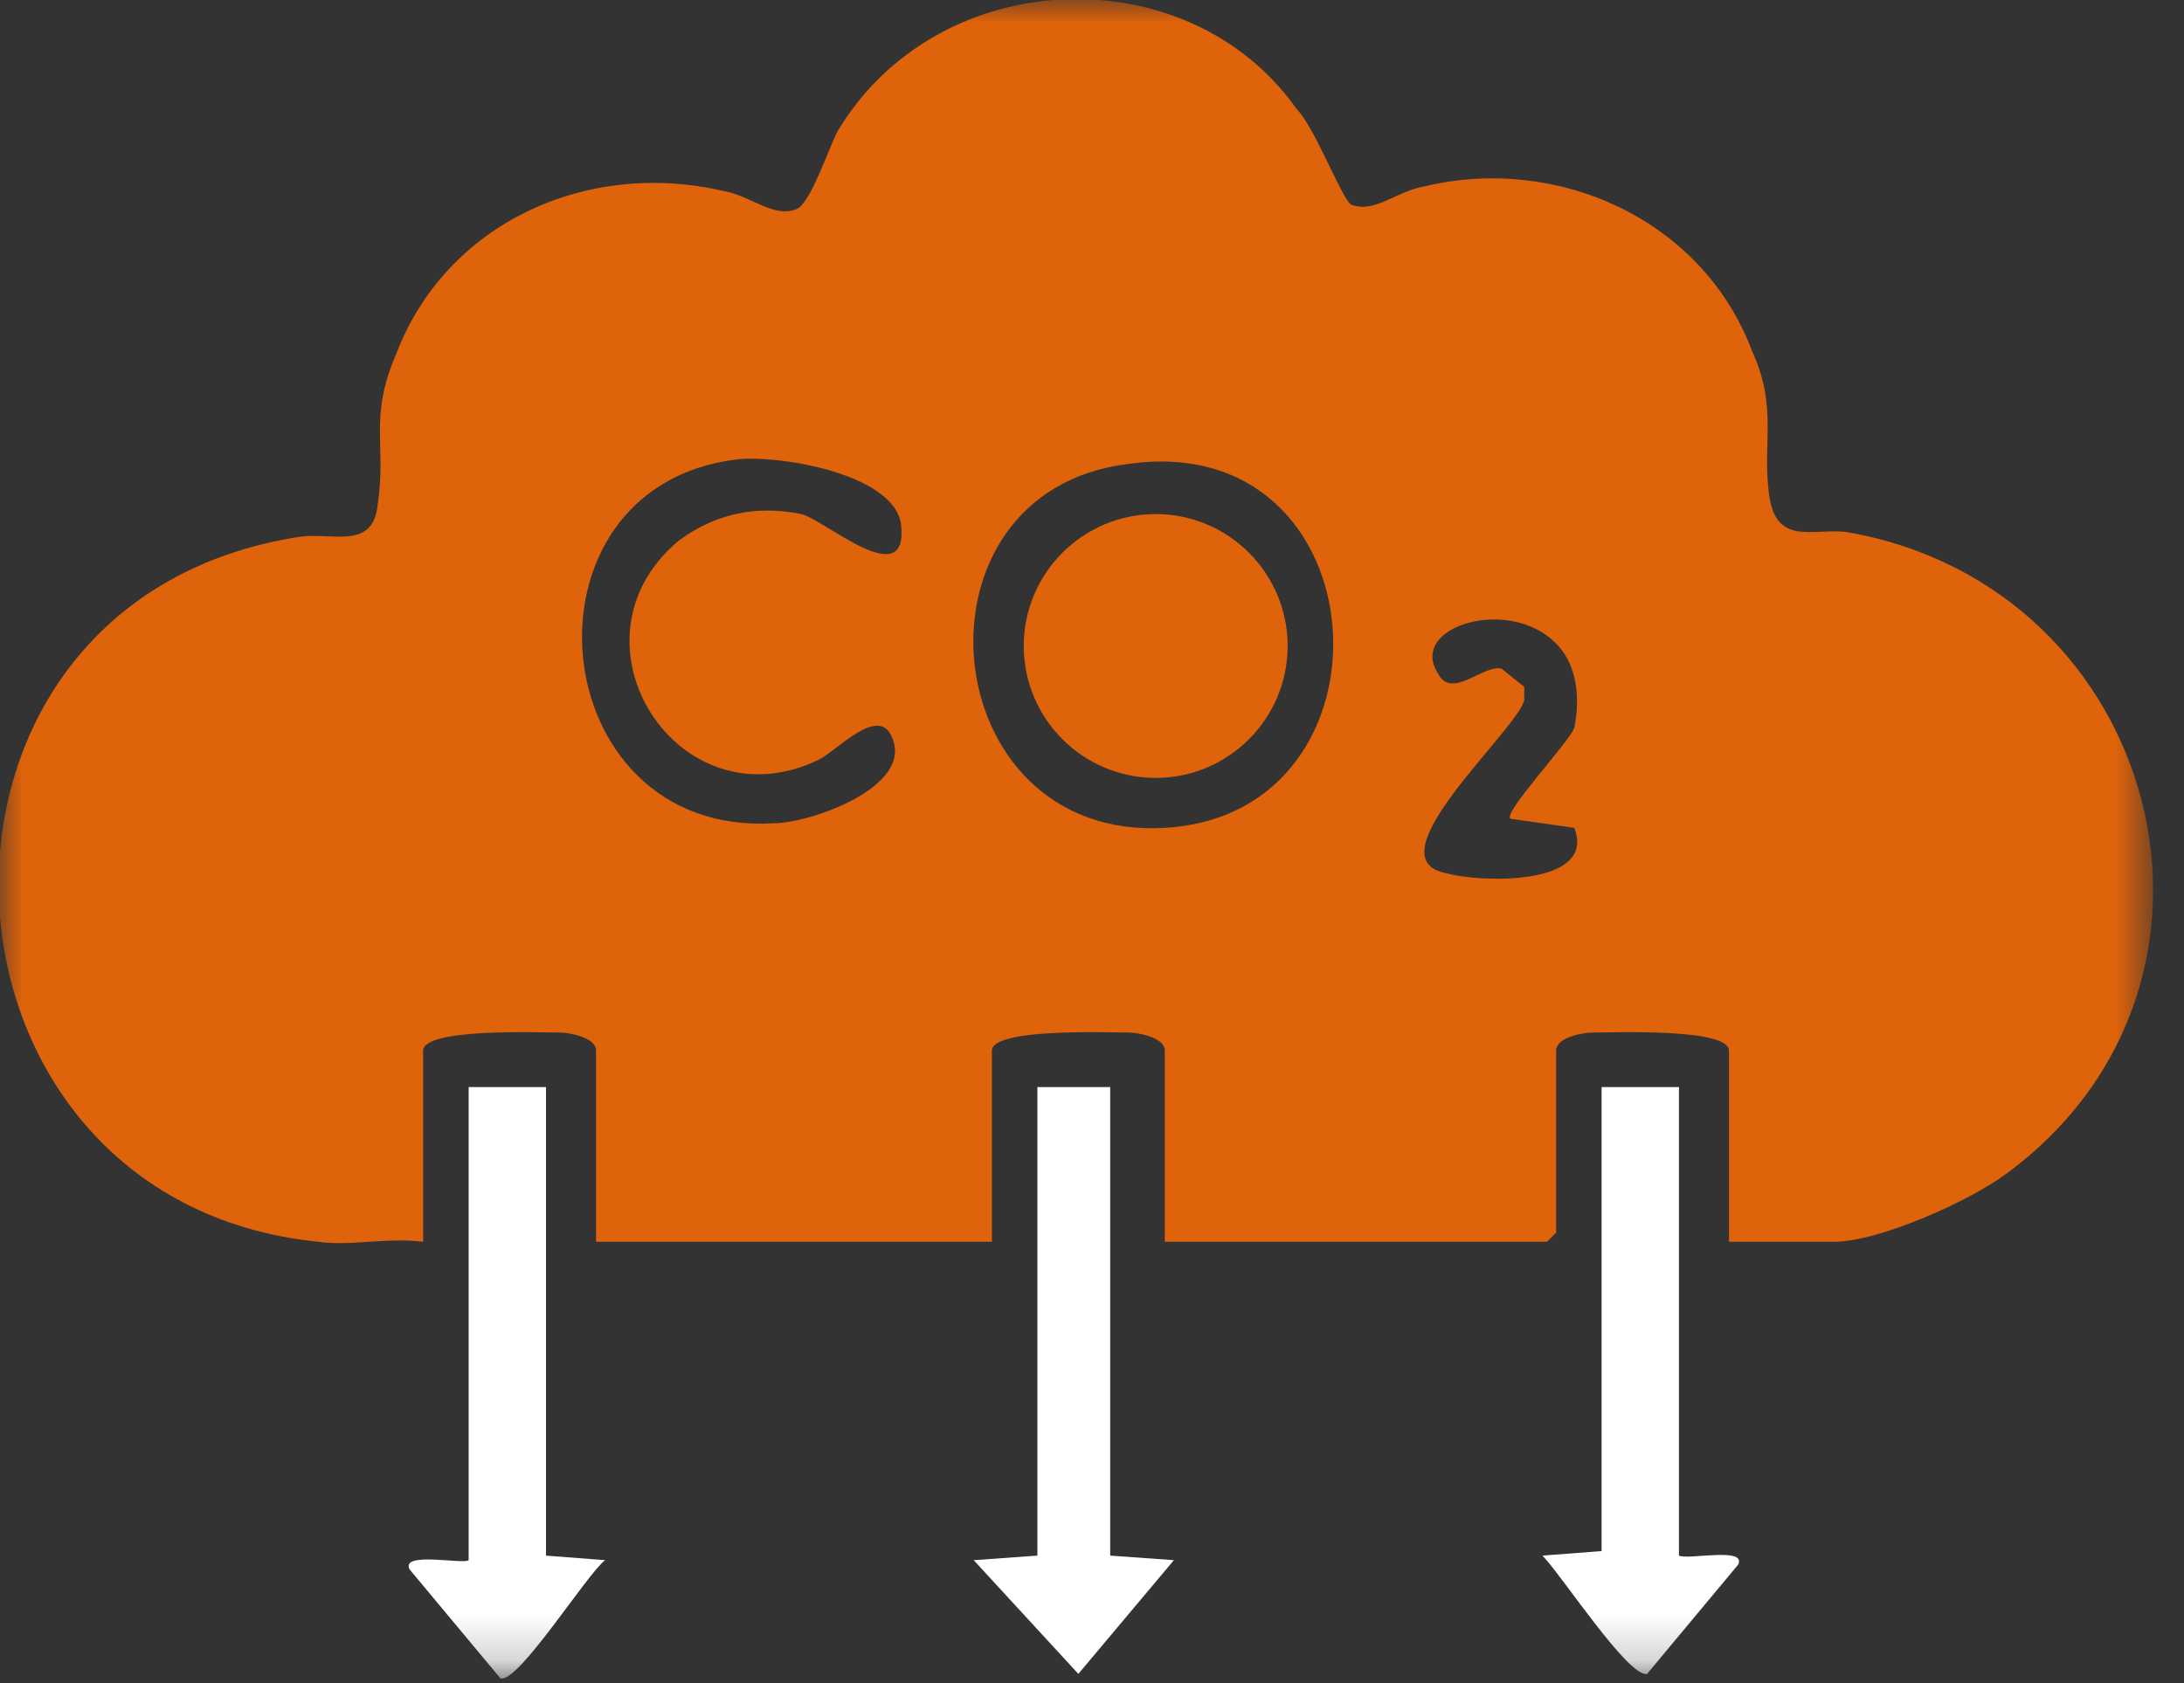 <svg width="48" height="37" viewBox="0 0 48 37" fill="none" xmlns="http://www.w3.org/2000/svg">
<rect x="0" y="0" width="48" height="37" fill="#333333" stroke="none"/>
<path d="M22.8 23.898V34.198L21.4 34.298L23.7 36.798L25.8 34.298L24.4 34.198V23.898H22.8Z" fill="white"/>
<mask id="mask0_22_1007" style="mask-type:luminance" maskUnits="userSpaceOnUse" x="0" y="0" width="48" height="37">
<path d="M47.3 0H0V36.8H47.3V0Z" fill="white"/>
</mask>
<g mask="url(#mask0_22_1007)">
<path d="M12 23.898V34.198L13.3 34.298C12.9 34.598 11.4 36.998 11 36.898L9 34.498C8.8 34.098 10.2 34.398 10.3 34.298V23.898H12Z" fill="white"/>
</g>
<mask id="mask1_22_1007" style="mask-type:luminance" maskUnits="userSpaceOnUse" x="0" y="0" width="48" height="37">
<path d="M47.3 0H0V36.8H47.3V0Z" fill="white"/>
</mask>
<g mask="url(#mask1_22_1007)">
<path d="M36.9 23.898V34.198C37.1 34.298 38.4 33.998 38.2 34.398L36.2 36.798C35.8 36.898 34.3 34.598 33.9 34.198L35.2 34.098V23.898H36.9Z" fill="white"/>
</g>
<mask id="mask2_22_1007" style="mask-type:luminance" maskUnits="userSpaceOnUse" x="0" y="0" width="48" height="37">
<path d="M47.3 0H0V36.8H47.3V0Z" fill="white"/>
</mask>
<g mask="url(#mask2_22_1007)">
<path d="M31.8 19.199C30.1 18.899 33.3 16.099 33.5 15.399C33.5 15.299 33.5 15.199 33.5 15.099L33 14.699C32.6 14.599 31.9 15.399 31.6 14.799C30.9 13.699 33.5 12.999 34.4 14.399C34.7 14.899 34.7 15.499 34.6 15.999C34.5 16.299 33 17.899 33.2 17.999L34.6 18.199C35.1 19.499 32.5 19.399 31.8 19.199ZM25.6 18.199C20.5 18.499 19.8 10.799 24.8 10.199C30.4 9.399 30.9 17.899 25.6 18.199ZM18 16.699C18.4 16.499 19.3 15.499 19.6 16.199C20.1 17.299 17.8 18.099 17 18.099C11.9 18.399 11.2 10.699 16.2 10.099C17.1 9.999 19.6 10.399 19.8 11.499C20 13.099 18.1 11.399 17.6 11.299C16.6 11.099 15.7 11.299 14.9 11.899C12.3 14.099 14.9 18.199 18 16.699ZM40.6 11.699C39.9 11.599 39.1 11.999 38.9 10.999C38.7 9.799 39.1 8.999 38.5 7.699C37.4 4.799 34.2 3.399 31.3 4.099C30.7 4.199 30.2 4.699 29.7 4.499C29.5 4.399 28.9 2.799 28.5 2.399C26.1 -1.001 20.6 -0.801 18.4 2.899C18.2 3.299 17.8 4.499 17.5 4.599C17 4.799 16.5 4.299 15.9 4.199C12.9 3.499 9.8 4.899 8.7 7.799C8.1 9.199 8.5 9.799 8.3 11.099C8.2 12.099 7.3 11.699 6.6 11.799C-2.6 13.199 -2 26.399 7 27.299C7.7 27.399 8.5 27.199 9.3 27.299V23.099C9.3 22.599 11.8 22.699 12.3 22.699C12.5 22.699 13.1 22.799 13.1 23.099V27.299H21.8V23.099C21.8 22.599 24.3 22.699 24.8 22.699C25 22.699 25.6 22.799 25.6 23.099V27.299H34L34.2 27.099V23.099C34.2 22.799 34.8 22.699 35 22.699C35.5 22.699 38 22.599 38 23.099V27.299H40.3C41.3 27.299 43.3 26.399 44.1 25.799C49.8 21.599 47.5 12.899 40.6 11.699Z" fill="#DE630B"/>
</g>
<mask id="mask3_22_1007" style="mask-type:luminance" maskUnits="userSpaceOnUse" x="0" y="0" width="48" height="37">
<path d="M47.3 0H0V36.8H47.3V0Z" fill="white"/>
</mask>
<g mask="url(#mask3_22_1007)">
<path d="M25.4 11.301C23.8 11.301 22.5 12.601 22.5 14.201C22.5 15.801 23.8 17.101 25.4 17.101C27 17.101 28.3 15.801 28.3 14.201C28.3 12.601 27 11.301 25.4 11.301Z" fill="#DE630B"/>
</g>
</svg>
